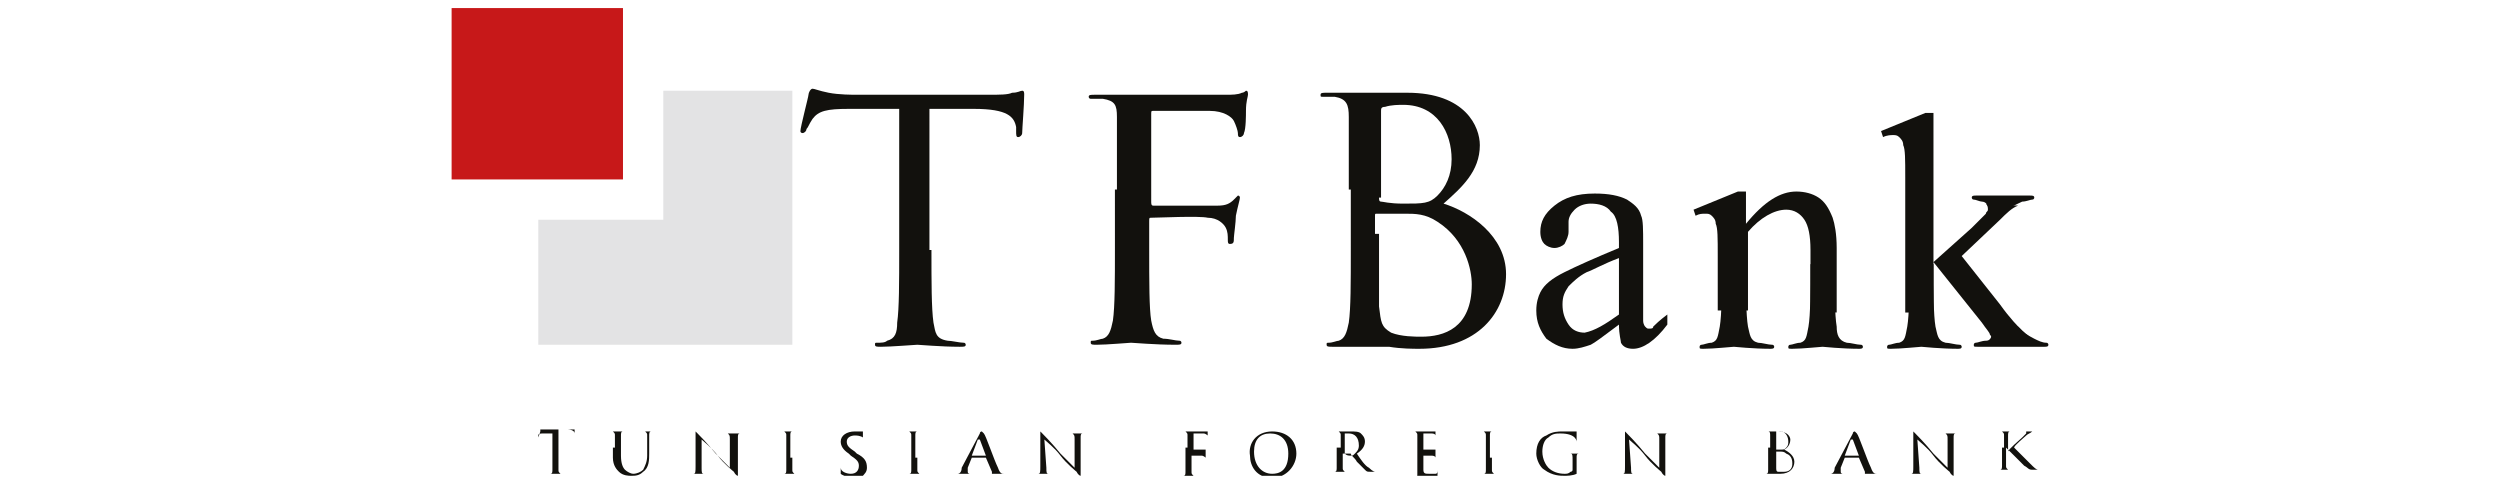 <?xml version="1.0" encoding="utf-8"?>
<!-- Generator: Adobe Illustrator 25.0.0, SVG Export Plug-In . SVG Version: 6.00 Build 0)  -->
<svg version="1.1" id="Calque_1" xmlns="http://www.w3.org/2000/svg" xmlns:xlink="http://www.w3.org/1999/xlink" x="0px" y="0px"
	 viewBox="0 0 124 24" style="enable-background:new 0 0 124 24;" xml:space="preserve">
<style type="text/css">
	.st0{fill:#E3E3E4;}
	.st1{fill:#C71819;}
	.st2{clip-path:url(#SVGID_2_);fill:#12110D;}
</style>
<g>
	<polygon class="st0" points="32.9,4.5 32.9,10.9 26.7,10.9 26.7,17.1 39.3,17.1 39.3,4.5 	"/>
	<rect x="22.4" y="0.4" class="st1" width="8.5" height="8.5"/>
	<g>
		<defs>
			<rect id="SVGID_1_" x="22.4" y="0.4" width="79.2" height="23.2"/>
		</defs>
		<clipPath id="SVGID_2_">
			<use xlink:href="#SVGID_1_"  style="overflow:visible;"/>
		</clipPath>
		<path class="st2" d="M46.2,12.4c0,1.6,0,2.9,0.1,3.6c0.1,0.5,0.1,0.8,0.7,0.9c0.2,0,0.6,0.1,0.8,0.1c0.1,0,0.1,0.1,0.1,0.1
			c0,0.1-0.1,0.1-0.3,0.1c-0.9,0-2-0.1-2.1-0.1c-0.1,0-1.3,0.1-1.8,0.1c-0.2,0-0.3,0-0.3-0.1c0-0.1,0-0.1,0.1-0.1
			c0.2,0,0.4,0,0.5-0.1c0.4-0.1,0.5-0.4,0.5-0.9c0.1-0.7,0.1-2,0.1-3.6v-7l-2.5,0c-1.1,0-1.5,0.1-1.8,0.5c-0.2,0.3-0.2,0.4-0.3,0.5
			c0,0.1-0.1,0.2-0.2,0.2c0,0-0.1,0-0.1-0.1c0-0.2,0.4-1.7,0.4-1.8c0-0.1,0.1-0.3,0.2-0.3c0.1,0,0.3,0.1,0.8,0.2
			c0.5,0.1,1.2,0.1,1.4,0.1H49c0.6,0,1,0,1.2-0.1c0.3,0,0.4-0.1,0.5-0.1c0.1,0,0.1,0.1,0.1,0.2c0,0.5-0.1,1.7-0.1,1.9
			c0,0.1-0.1,0.2-0.2,0.2c-0.1,0-0.1-0.1-0.1-0.3l0-0.2c-0.1-0.5-0.4-0.9-2.1-0.9l-2.2,0V12.4z"/>
		<path class="st2" d="M55.4,9.4c0-2.6,0-3.1,0-3.6c0-0.6-0.1-0.8-0.7-0.9c-0.1,0-0.4,0-0.6,0c-0.1,0-0.1-0.1-0.1-0.1
			c0-0.1,0.1-0.1,0.3-0.1c0.8,0,1.9,0,2,0c0.3,0,4.1,0,4.5,0c0.3,0,0.6,0,0.8-0.1c0.1,0,0.2-0.1,0.2-0.1c0.1,0,0.1,0.1,0.1,0.2
			c0,0.1-0.1,0.3-0.1,0.8c0,0.2,0,0.9-0.1,1.1c0,0.1-0.1,0.2-0.2,0.2c-0.1,0-0.1-0.1-0.1-0.2c0-0.1-0.1-0.4-0.2-0.6
			c-0.1-0.2-0.5-0.5-1.2-0.5l-2.8,0c-0.1,0-0.1,0-0.1,0.2V10c0,0.1,0,0.2,0.1,0.2l2.4,0c0.3,0,0.6,0,0.8,0c0.4,0,0.6-0.1,0.8-0.3
			c0.1-0.1,0.2-0.2,0.2-0.2c0.1,0,0.1,0.1,0.1,0.1c0,0.1-0.1,0.4-0.2,0.9c0,0.3-0.1,1-0.1,1.1c0,0.2,0,0.3-0.2,0.3
			c-0.1,0-0.1-0.1-0.1-0.2c0-0.2,0-0.4-0.1-0.6c-0.1-0.2-0.4-0.5-0.9-0.5c-0.4-0.1-2.5,0-2.8,0c-0.1,0-0.1,0-0.1,0.2v1.3
			c0,1.7,0,3,0.1,3.6c0.1,0.5,0.2,0.8,0.6,0.9c0.3,0,0.6,0.1,0.8,0.1c0.1,0,0.1,0.1,0.1,0.1c0,0.1-0.1,0.1-0.3,0.1
			c-1,0-2.1-0.1-2.2-0.1c-0.1,0-1.2,0.1-1.7,0.1c-0.2,0-0.3,0-0.3-0.1c0-0.1,0-0.1,0.1-0.1c0.2,0,0.4-0.1,0.5-0.1
			c0.3-0.1,0.4-0.4,0.5-0.9c0.1-0.7,0.1-2,0.1-3.6V9.4z"/>
		<path class="st2" d="M66.9,9.4c0-2.6,0-3.1,0-3.6c0-0.6-0.1-0.9-0.7-1c-0.1,0-0.4,0-0.6,0c-0.1,0-0.1,0-0.1-0.1
			c0-0.1,0.1-0.1,0.3-0.1c0.8,0,1.9,0,2,0c0.4,0,1.2,0,2,0c2.9,0,3.6,1.7,3.6,2.6c0,1.3-0.9,2.1-1.8,2.9c1.3,0.4,3.1,1.6,3.1,3.5
			c0,1.9-1.4,3.7-4.3,3.7c-0.3,0-0.9,0-1.5-0.1c-0.6,0-1,0-1.1,0c0,0-0.4,0-0.7,0c-0.4,0-0.8,0-1,0c-0.2,0-0.3,0-0.3-0.1
			c0-0.1,0-0.1,0.1-0.1c0.2,0,0.4-0.1,0.5-0.1c0.3-0.1,0.4-0.4,0.5-0.9c0.1-0.7,0.1-2,0.1-3.6V9.4z M68.4,9.8c0,0.1,0,0.2,0.1,0.2
			c0.1,0,0.4,0.1,1.1,0.1c1,0,1.3,0,1.7-0.4c0.4-0.4,0.7-1,0.7-1.8c0-1.3-0.7-2.7-2.4-2.7c-0.2,0-0.6,0-0.9,0.1
			c-0.2,0-0.2,0.1-0.2,0.2V9.8z M68.4,11.6c0,1.3,0,3.3,0,3.6c0.1,0.8,0.1,1,0.6,1.3c0.5,0.2,1.2,0.2,1.5,0.2c1.1,0,2.5-0.4,2.5-2.6
			c0-0.7-0.3-2.2-1.7-3.1c-0.6-0.4-1.1-0.4-1.6-0.4c-0.2,0-1.1,0-1.4,0c-0.1,0-0.1,0-0.1,0.1V11.6z"/>
		<path class="st2" d="M80.3,16.1c-0.8,0.6-1.2,0.9-1.4,1c-0.3,0.1-0.6,0.2-0.9,0.2c-0.5,0-0.9-0.2-1.3-0.5
			c-0.3-0.4-0.5-0.8-0.5-1.4c0-0.4,0.1-0.7,0.2-0.9c0.2-0.4,0.6-0.7,1.2-1c0.6-0.3,1.5-0.7,2.7-1.2V12c0-0.7-0.1-1.3-0.4-1.5
			c-0.2-0.3-0.6-0.4-1-0.4c-0.3,0-0.6,0.1-0.8,0.3c-0.2,0.2-0.3,0.4-0.3,0.6l0,0.5c0,0.2-0.1,0.4-0.2,0.6c-0.1,0.1-0.3,0.2-0.5,0.2
			c-0.2,0-0.4-0.1-0.5-0.2c-0.1-0.1-0.2-0.3-0.2-0.6c0-0.5,0.2-0.9,0.7-1.3c0.5-0.4,1.1-0.6,2-0.6c0.7,0,1.2,0.1,1.6,0.3
			c0.3,0.2,0.6,0.4,0.7,0.8c0.1,0.2,0.1,0.7,0.1,1.4v2.5c0,0.7,0,1.1,0,1.3c0,0.2,0.1,0.3,0.1,0.3c0.1,0.1,0.1,0.1,0.2,0.1
			c0.1,0,0.2,0,0.2-0.1c0.1-0.1,0.3-0.3,0.7-0.6v0.5c-0.6,0.8-1.2,1.2-1.7,1.2c-0.3,0-0.5-0.1-0.6-0.3
			C80.4,16.9,80.3,16.6,80.3,16.1 M80.3,15.6v-2.8c-0.8,0.3-1.3,0.6-1.6,0.7c-0.4,0.2-0.7,0.5-0.9,0.7c-0.2,0.3-0.3,0.5-0.3,0.9
			c0,0.4,0.1,0.7,0.3,1c0.2,0.3,0.5,0.4,0.8,0.4C79.1,16.4,79.6,16.1,80.3,15.6"/>
		<path class="st2" d="M85.2,15.5v-2.8c0-0.9,0-1.4-0.1-1.6c0-0.2-0.1-0.3-0.2-0.4c-0.1-0.1-0.2-0.1-0.3-0.1c-0.2,0-0.3,0-0.5,0.1
			L84,10.4l2.2-0.9h0.4v1.6c0.9-1.1,1.7-1.6,2.5-1.6c0.4,0,0.8,0.1,1.1,0.3c0.3,0.2,0.5,0.5,0.7,1c0.1,0.3,0.2,0.8,0.2,1.5v3.2h-1.3
			v-3.1c0-0.7-0.1-1.2-0.3-1.5c-0.2-0.3-0.5-0.5-0.9-0.5c-0.6,0-1.3,0.4-1.9,1.1v3.9H85.2z"/>
		<path class="st2" d="M100.1,10.2c-0.3,0.1-0.6,0.4-0.9,0.7l-1.9,1.8l1.9,2.4c0.5,0.7,0.9,1.1,1.1,1.3c0.3,0.3,0.5,0.4,0.7,0.5
			l-2.3,0c0.1-0.1,0.1-0.2,0-0.3c0-0.1-0.2-0.3-0.4-0.6L95.9,13v2.5l-1.4,0V8.8c0-0.9,0-1.4-0.1-1.6c0-0.2-0.1-0.3-0.2-0.4
			c-0.1-0.1-0.2-0.1-0.3-0.1c-0.1,0-0.3,0-0.5,0.1l-0.1-0.3l2.2-0.9h0.4V13l1.9-1.7c0.4-0.4,0.6-0.6,0.7-0.7c0-0.1,0.1-0.1,0.1-0.2
			c0-0.1,0-0.2-0.1-0.3"/>
		<path class="st2" d="M91,13.1c0,1.4,0,2.5,0.1,3.1c0,0.4,0.1,0.7,0.5,0.8c0.2,0,0.5,0.1,0.7,0.1c0.1,0,0.1,0.1,0.1,0.1
			c0,0.1-0.1,0.1-0.2,0.1c-0.8,0-1.8-0.1-1.8-0.1c-0.1,0-1,0.1-1.5,0.1c-0.2,0-0.2,0-0.2-0.1c0,0,0-0.1,0.1-0.1
			c0.1,0,0.3-0.1,0.5-0.1c0.3-0.1,0.3-0.3,0.4-0.8c0.1-0.6,0.1-1.7,0.1-3.1"/>
		<path class="st2" d="M95.9,13.1c0,1.4,0,2.5,0.1,3.1c0.1,0.4,0.1,0.7,0.5,0.8c0.2,0,0.5,0.1,0.7,0.1c0.1,0,0.1,0.1,0.1,0.1
			c0,0.1-0.1,0.1-0.2,0.1c-0.8,0-1.8-0.1-1.8-0.1c-0.1,0-1,0.1-1.5,0.1c-0.2,0-0.2,0-0.2-0.1c0,0,0-0.1,0.1-0.1
			c0.1,0,0.3-0.1,0.5-0.1c0.3-0.1,0.3-0.3,0.4-0.8c0.1-0.6,0.1-1.7,0.1-3.1"/>
		<path class="st2" d="M86.6,13.1c0,1.4,0,2.5,0.1,3.1c0.1,0.4,0.1,0.7,0.5,0.8c0.2,0,0.5,0.1,0.7,0.1c0.1,0,0.1,0.1,0.1,0.1
			c0,0.1-0.1,0.1-0.2,0.1c-0.8,0-1.8-0.1-1.8-0.1c-0.1,0-1,0.1-1.5,0.1c-0.2,0-0.2,0-0.2-0.1c0,0,0-0.1,0.1-0.1
			c0.1,0,0.3-0.1,0.5-0.1c0.3-0.1,0.3-0.3,0.4-0.8c0.1-0.6,0.1-1.7,0.1-3.1"/>
		<path class="st2" d="M100.1,16.2c0.3,0.3,0.4,0.4,0.8,0.6c0.2,0.1,0.4,0.2,0.6,0.2c0.1,0,0.1,0.1,0.1,0.1c0,0.1-0.1,0.1-0.2,0.1
			c-0.8,0-1.8,0-1.8,0c-0.1,0-1,0-1.5,0c-0.2,0-0.2,0-0.2-0.1c0,0,0-0.1,0.1-0.1c0.1,0,0.3-0.1,0.5-0.1c0.3,0,0.3-0.3,0.4-0.8"/>
		<path class="st2" d="M98.6,10.6c0.1-0.4-0.1-0.6-0.3-0.6c-0.1,0-0.3-0.1-0.4-0.1c-0.1,0-0.1-0.1-0.1-0.1c0-0.1,0.1-0.1,0.2-0.1
			c0.4,0,1.1,0,1.2,0c0.1,0,0.8,0,1.5,0c0.1,0,0.2,0,0.2,0.1c0,0,0,0.1-0.1,0.1c-0.1,0-0.3,0.1-0.5,0.1c-0.4,0.2-0.5,0.2-0.8,0.5"/>
		<path class="st2" d="M27.7,22.7c0,0.3,0,0.5,0,0.6c0,0.1,0,0.1,0.1,0.2c0,0,0.1,0,0.1,0c0,0,0,0,0,0c0,0,0,0,0,0
			c-0.2,0-0.3,0-0.4,0c0,0-0.2,0-0.3,0c0,0,0,0,0,0c0,0,0,0,0,0c0,0,0.1,0,0.1,0c0.1,0,0.1-0.1,0.1-0.2c0-0.1,0-0.3,0-0.6v-1.2
			l-0.4,0c-0.2,0-0.3,0-0.3,0.1c0,0.1,0,0.1,0,0.1c0,0,0,0,0,0c0,0,0,0,0,0c0,0,0.1-0.3,0.1-0.3c0,0,0-0.1,0-0.1c0,0,0.1,0,0.1,0
			c0.1,0,0.2,0,0.2,0h1.1c0.1,0,0.2,0,0.2,0c0,0,0.1,0,0.1,0c0,0,0,0,0,0c0,0.1,0,0.3,0,0.3c0,0,0,0,0,0c0,0,0,0,0-0.1l0,0
			c0-0.1-0.1-0.2-0.4-0.2l-0.4,0V22.7z"/>
		<path class="st2" d="M30.5,22.2c0-0.4,0-0.5,0-0.6c0-0.1,0-0.1-0.1-0.2c0,0-0.1,0-0.1,0c0,0,0,0,0,0c0,0,0,0,0,0
			c0.1,0,0.3,0,0.3,0c0,0,0.2,0,0.3,0c0,0,0.1,0,0.1,0c0,0,0,0,0,0c0,0,0,0-0.1,0c-0.1,0-0.1,0.1-0.1,0.2c0,0.1,0,0.2,0,0.6v0.4
			c0,0.4,0.1,0.6,0.2,0.7c0.1,0.1,0.3,0.2,0.4,0.2c0.2,0,0.4-0.1,0.5-0.2c0.1-0.2,0.2-0.4,0.2-0.7v-0.4c0-0.4,0-0.5,0-0.6
			c0-0.1,0-0.1-0.1-0.2c0,0-0.1,0-0.1,0c0,0,0,0,0,0c0,0,0,0,0,0c0.1,0,0.3,0,0.3,0c0,0,0.2,0,0.2,0c0,0,0,0,0,0c0,0,0,0,0,0
			c0,0,0,0-0.1,0c-0.1,0-0.1,0.1-0.1,0.2c0,0.1,0,0.2,0,0.6v0.3c0,0.3,0,0.7-0.3,0.9c-0.2,0.2-0.4,0.2-0.6,0.2c-0.1,0-0.4,0-0.6-0.2
			c-0.1-0.1-0.3-0.3-0.3-0.7V22.2z"/>
		<path class="st2" d="M34.8,23.2c0,0.2,0,0.3,0.1,0.3c0.1,0,0.1,0,0.1,0c0,0,0,0,0,0c0,0,0,0-0.1,0c-0.2,0-0.3,0-0.3,0
			c0,0-0.2,0-0.3,0c0,0,0,0,0,0c0,0,0,0,0,0c0,0,0.1,0,0.1,0c0.1,0,0.1-0.1,0.1-0.4v-1.6c0-0.1,0-0.1,0-0.1c0,0,0.1,0.1,0.1,0.1
			c0,0,0.5,0.5,0.9,1c0.3,0.3,0.6,0.6,0.7,0.7l0-1.4c0-0.2,0-0.2-0.1-0.3c-0.1,0-0.1,0-0.1,0c0,0,0,0,0,0c0,0,0,0,0.1,0
			c0.1,0,0.3,0,0.3,0c0,0,0.1,0,0.3,0c0,0,0.1,0,0.1,0c0,0,0,0,0,0c0,0,0,0-0.1,0c-0.1,0-0.1,0.1-0.1,0.2l0,1.7c0,0.2,0,0.2,0,0.2
			c0,0-0.1,0-0.2-0.2c0,0-0.5-0.4-0.8-0.8c-0.3-0.4-0.7-0.7-0.8-0.8L34.8,23.2z"/>
		<path class="st2" d="M39.3,22.7c0,0.3,0,0.5,0,0.6c0,0.1,0,0.1,0.1,0.2c0,0,0.1,0,0.1,0c0,0,0,0,0,0c0,0,0,0,0,0
			c-0.2,0-0.4,0-0.4,0c0,0-0.2,0-0.3,0c0,0,0,0,0,0c0,0,0,0,0,0c0,0,0.1,0,0.1,0c0.1,0,0.1-0.1,0.1-0.2c0-0.1,0-0.3,0-0.6v-0.5
			c0-0.4,0-0.5,0-0.6c0-0.1,0-0.1-0.1-0.2c0,0-0.1,0-0.1,0c0,0,0,0,0,0c0,0,0,0,0,0c0.1,0,0.3,0,0.3,0c0,0,0.2,0,0.3,0c0,0,0,0,0,0
			c0,0,0,0,0,0c0,0,0,0-0.1,0c-0.1,0-0.1,0.1-0.1,0.2c0,0.1,0,0.2,0,0.6V22.7z"/>
		<path class="st2" d="M41.7,23.5c0,0,0,0,0-0.1c0-0.1,0-0.3,0-0.3c0,0,0,0,0,0c0,0,0,0,0,0c0,0,0,0.1,0,0.1c0,0.2,0.3,0.3,0.5,0.3
			c0.3,0,0.4-0.2,0.4-0.4c0-0.2-0.1-0.3-0.4-0.5l-0.1-0.1c-0.3-0.2-0.4-0.4-0.4-0.6c0-0.3,0.3-0.5,0.7-0.5c0.1,0,0.2,0,0.3,0
			c0.1,0,0.1,0,0.1,0c0,0,0,0,0,0c0,0,0,0.1,0,0.3c0,0,0,0.1,0,0.1c0,0,0,0,0,0c0,0,0-0.1,0-0.1c0,0-0.1-0.1-0.4-0.1
			c-0.2,0-0.4,0.1-0.4,0.3c0,0.2,0.1,0.3,0.4,0.5l0.1,0.1c0.4,0.2,0.5,0.4,0.5,0.7c0,0.2-0.1,0.3-0.3,0.5c-0.1,0.1-0.3,0.1-0.5,0.1
			C42,23.6,41.8,23.6,41.7,23.5"/>
		<path class="st2" d="M45.5,22.7c0,0.3,0,0.5,0,0.6c0,0.1,0,0.1,0.1,0.2c0,0,0.1,0,0.1,0c0,0,0,0,0,0c0,0,0,0,0,0
			c-0.2,0-0.4,0-0.4,0c0,0-0.2,0-0.3,0c0,0,0,0,0,0c0,0,0,0,0,0c0,0,0.1,0,0.1,0c0.1,0,0.1-0.1,0.1-0.2c0-0.1,0-0.3,0-0.6v-0.5
			c0-0.4,0-0.5,0-0.6c0-0.1,0-0.1-0.1-0.2c0,0-0.1,0-0.1,0c0,0,0,0,0,0c0,0,0,0,0,0c0.1,0,0.3,0,0.3,0c0,0,0.2,0,0.3,0c0,0,0,0,0,0
			c0,0,0,0,0,0c0,0,0,0-0.1,0c-0.1,0-0.1,0.1-0.1,0.2c0,0.1,0,0.2,0,0.6V22.7z"/>
		<path class="st2" d="M48.6,21.5c0-0.1,0.1-0.1,0.1-0.1c0,0,0,0,0.1,0.1c0.1,0.1,0.5,1.3,0.7,1.7c0.1,0.3,0.2,0.3,0.3,0.3
			c0,0,0.1,0,0.1,0c0,0,0,0,0,0c0,0,0,0-0.1,0c0,0-0.3,0-0.5,0c-0.1,0-0.1,0-0.1,0c0,0,0,0,0,0c0,0,0,0,0-0.1l-0.3-0.7c0,0,0,0,0,0
			h-0.7c0,0,0,0,0,0L48,23.2c0,0.1,0,0.1,0,0.2c0,0.1,0.1,0.1,0.1,0.1h0c0,0,0,0,0,0c0,0,0,0,0,0c-0.1,0-0.2,0-0.3,0
			c0,0-0.2,0-0.3,0c0,0-0.1,0-0.1,0c0,0,0,0,0,0c0,0,0.1,0,0.1,0c0.1,0,0.2-0.1,0.2-0.3L48.6,21.5z M48.9,22.6
			C48.9,22.6,48.9,22.6,48.9,22.6l-0.3-0.8c0,0,0,0-0.1,0l-0.3,0.8c0,0,0,0,0,0H48.9z"/>
		<path class="st2" d="M51.9,23.2c0,0.2,0,0.3,0.1,0.3c0.1,0,0.1,0,0.1,0c0,0,0,0,0,0c0,0,0,0-0.1,0c-0.2,0-0.3,0-0.3,0
			c0,0-0.2,0-0.3,0c0,0,0,0,0,0c0,0,0,0,0,0c0,0,0.1,0,0.1,0c0.1,0,0.1-0.1,0.1-0.4v-1.6c0-0.1,0-0.1,0-0.1c0,0,0.1,0.1,0.1,0.1
			c0,0,0.5,0.5,0.9,1c0.3,0.3,0.6,0.6,0.7,0.7l0-1.4c0-0.2,0-0.2-0.1-0.3c-0.1,0-0.1,0-0.1,0c0,0,0,0,0,0c0,0,0,0,0.1,0
			c0.1,0,0.3,0,0.3,0c0,0,0.1,0,0.2,0c0,0,0.1,0,0.1,0c0,0,0,0,0,0c0,0,0,0-0.1,0c-0.1,0-0.1,0.1-0.1,0.2l0,1.7c0,0.2,0,0.2,0,0.2
			c0,0-0.1,0-0.2-0.2c0,0-0.5-0.4-0.8-0.8c-0.3-0.4-0.7-0.7-0.8-0.8L51.9,23.2z"/>
		<path class="st2" d="M58.9,22.2c0-0.4,0-0.5,0-0.6c0-0.1,0-0.1-0.1-0.2c0,0-0.1,0-0.1,0c0,0,0,0,0,0c0,0,0,0,0,0
			c0.1,0,0.3,0,0.3,0c0.1,0,0.7,0,0.8,0c0.1,0,0.1,0,0.1,0c0,0,0,0,0,0c0,0,0,0,0,0c0,0,0,0.1,0,0.1c0,0,0,0.2,0,0.2c0,0,0,0,0,0
			c0,0,0,0,0,0c0,0,0-0.1,0-0.1c0,0-0.1-0.1-0.2-0.1l-0.5,0c0,0,0,0,0,0v0.8c0,0,0,0,0,0l0.4,0c0.1,0,0.1,0,0.1,0c0.1,0,0.1,0,0.1,0
			c0,0,0,0,0,0c0,0,0,0,0,0c0,0,0,0.1,0,0.2c0,0.1,0,0.2,0,0.2c0,0,0,0.1,0,0.1c0,0,0,0,0,0c0,0,0-0.1,0-0.1c0,0-0.1-0.1-0.2-0.1
			c-0.1,0-0.4,0-0.5,0c0,0,0,0,0,0v0.2c0,0.3,0,0.5,0,0.6c0,0.1,0,0.1,0.1,0.2c0,0,0.1,0,0.1,0c0,0,0,0,0,0c0,0,0,0,0,0
			c-0.2,0-0.4,0-0.4,0c0,0-0.2,0-0.3,0c0,0,0,0,0,0c0,0,0,0,0,0c0,0,0.1,0,0.1,0c0.1,0,0.1-0.1,0.1-0.2c0-0.1,0-0.3,0-0.6V22.2z"/>
		<path class="st2" d="M63.1,21.4c0.7,0,1.2,0.4,1.2,1.1c0,0.6-0.5,1.2-1.2,1.2c-0.8,0-1.1-0.6-1.1-1.1C61.9,22,62.3,21.4,63.1,21.4
			 M63.1,23.5c0.3,0,0.8-0.1,0.8-1c0-0.7-0.4-1-0.9-1c-0.5,0-0.8,0.3-0.8,0.9C62.2,23.1,62.6,23.5,63.1,23.5"/>
		<path class="st2" d="M66.5,22.2c0-0.4,0-0.5,0-0.6c0-0.1,0-0.1-0.1-0.2c0,0-0.1,0-0.1,0c0,0,0,0,0,0c0,0,0,0,0,0
			c0.1,0,0.3,0,0.3,0c0,0,0.3,0,0.4,0c0.2,0,0.4,0,0.5,0.1c0.1,0.1,0.2,0.2,0.2,0.4c0,0.2-0.1,0.4-0.4,0.6c0.2,0.3,0.4,0.6,0.6,0.7
			c0.2,0.2,0.3,0.2,0.3,0.2c0.1,0,0.1,0,0.1,0c0,0,0,0,0,0c0,0,0,0-0.1,0h-0.2c-0.2,0-0.2,0-0.3-0.1c-0.1-0.1-0.2-0.2-0.4-0.4
			c-0.1-0.2-0.3-0.3-0.3-0.4c0,0,0,0,0,0l-0.4,0c0,0,0,0,0,0v0.1c0,0.3,0,0.5,0,0.6c0,0.1,0,0.1,0.1,0.2c0,0,0.1,0,0.1,0
			c0,0,0,0,0,0c0,0,0,0,0,0c-0.2,0-0.3,0-0.4,0c0,0-0.2,0-0.3,0c0,0,0,0,0,0c0,0,0,0,0,0c0,0,0.1,0,0.1,0c0.1,0,0.1-0.1,0.1-0.2
			c0-0.1,0-0.3,0-0.6V22.2z M66.7,22.5C66.7,22.5,66.7,22.5,66.7,22.5c0.1,0.1,0.2,0.1,0.3,0.1c0.1,0,0.1,0,0.2-0.1
			c0.1-0.1,0.2-0.2,0.2-0.4c0-0.4-0.2-0.6-0.5-0.6c-0.1,0-0.2,0-0.2,0c0,0,0,0,0,0V22.5z"/>
		<path class="st2" d="M70.3,22.2c0-0.4,0-0.5,0-0.6c0-0.1,0-0.1-0.1-0.2c0,0-0.1,0-0.1,0c0,0,0,0,0,0c0,0,0,0,0,0
			c0.1,0,0.3,0,0.3,0c0,0,0.6,0,0.7,0c0.1,0,0.1,0,0.1,0c0,0,0,0,0,0c0,0,0,0,0,0c0,0,0,0.1,0,0.1c0,0,0,0.2,0,0.2c0,0,0,0,0,0
			c0,0,0,0,0,0c0,0,0-0.1,0-0.1c0,0,0-0.1-0.2-0.1c-0.1,0-0.4,0-0.4,0c0,0,0,0,0,0v0.8c0,0,0,0,0,0c0,0,0.4,0,0.5,0
			c0.1,0,0.1,0,0.1,0c0,0,0,0,0,0c0,0,0,0,0,0c0,0,0,0.1,0,0.2c0,0.1,0,0.2,0,0.2c0,0,0,0.1,0,0.1c0,0,0,0,0,0c0,0,0-0.1,0-0.1
			c0,0,0-0.1-0.2-0.1c-0.1,0-0.4,0-0.4,0c0,0,0,0,0,0v0.2c0,0.1,0,0.4,0,0.5c0,0.2,0.1,0.2,0.3,0.2c0.1,0,0.2,0,0.3,0
			c0.1,0,0.1-0.1,0.1-0.2c0,0,0,0,0,0c0,0,0,0,0,0c0,0,0,0.2,0,0.3c0,0.1,0,0.1-0.2,0.1c-0.2,0-0.4,0-0.5,0c-0.1,0-0.2,0-0.2,0
			c0,0-0.1,0-0.1,0c-0.1,0-0.1,0-0.2,0c0,0,0,0,0,0c0,0,0,0,0,0c0,0,0.1,0,0.1,0c0.1,0,0.1-0.1,0.1-0.2c0-0.1,0-0.3,0-0.6V22.2z"/>
		<path class="st2" d="M74,22.7c0,0.3,0,0.5,0,0.6c0,0.1,0,0.1,0.1,0.2c0,0,0.1,0,0.1,0c0,0,0,0,0,0c0,0,0,0,0,0c-0.2,0-0.4,0-0.4,0
			c0,0-0.2,0-0.3,0c0,0,0,0,0,0c0,0,0,0,0,0c0,0,0.1,0,0.1,0c0.1,0,0.1-0.1,0.1-0.2c0-0.1,0-0.3,0-0.6v-0.5c0-0.4,0-0.5,0-0.6
			c0-0.1,0-0.1-0.1-0.2c0,0-0.1,0-0.1,0c0,0,0,0,0,0c0,0,0,0,0,0c0.1,0,0.3,0,0.3,0c0,0,0.2,0,0.3,0c0,0,0,0,0,0c0,0,0,0,0,0
			c0,0,0,0-0.1,0c-0.1,0-0.1,0.1-0.1,0.2c0,0.1,0,0.2,0,0.6V22.7z"/>
		<path class="st2" d="M78,22.8c0-0.2,0-0.3-0.1-0.3c0,0-0.1,0-0.1,0c0,0,0,0,0,0c0,0,0,0,0,0c0.1,0,0.3,0,0.3,0c0,0,0.2,0,0.3,0
			c0,0,0,0,0,0c0,0,0,0,0,0c0,0,0,0-0.1,0c-0.1,0-0.1,0.1-0.1,0.2c0,0.1,0,0.2,0,0.3v0.3c0,0.1,0,0.1,0,0.2
			c-0.2,0.1-0.5,0.1-0.6,0.1c-0.2,0-0.6,0-1-0.3c-0.2-0.1-0.4-0.5-0.4-0.8c0-0.5,0.2-0.8,0.5-0.9c0.3-0.2,0.6-0.2,0.8-0.2
			c0.2,0,0.4,0,0.5,0c0.1,0,0.2,0,0.2,0c0,0,0,0,0,0c0,0,0,0.1,0,0.4c0,0,0,0.1,0,0.1c0,0,0,0,0,0c0,0,0-0.1-0.1-0.2
			c-0.1-0.1-0.3-0.2-0.7-0.2c-0.2,0-0.4,0-0.6,0.2c-0.2,0.1-0.3,0.4-0.3,0.7c0,0.4,0.2,0.7,0.3,0.8c0.2,0.2,0.5,0.3,0.8,0.3
			c0.1,0,0.2,0,0.3-0.1c0,0,0.1,0,0.1-0.1V22.8z"/>
		<path class="st2" d="M80.9,23.2c0,0.2,0,0.3,0.1,0.3c0.1,0,0.1,0,0.1,0c0,0,0,0,0,0c0,0,0,0-0.1,0c-0.2,0-0.3,0-0.3,0
			c0,0-0.2,0-0.3,0c0,0,0,0,0,0c0,0,0,0,0,0c0,0,0.1,0,0.1,0c0.1,0,0.1-0.1,0.1-0.4v-1.6c0-0.1,0-0.1,0-0.1c0,0,0.1,0.1,0.1,0.1
			c0,0,0.5,0.5,0.9,1c0.3,0.3,0.6,0.6,0.7,0.7l0-1.4c0-0.2,0-0.2-0.1-0.3c-0.1,0-0.1,0-0.1,0c0,0,0,0,0,0c0,0,0,0,0.1,0
			c0.1,0,0.3,0,0.3,0c0,0,0.1,0,0.2,0c0,0,0.1,0,0.1,0c0,0,0,0,0,0c0,0,0,0-0.1,0c-0.1,0-0.1,0.1-0.1,0.2l0,1.7c0,0.2,0,0.2,0,0.2
			c0,0-0.1,0-0.2-0.2c0,0-0.5-0.4-0.8-0.8c-0.3-0.4-0.7-0.7-0.8-0.8L80.9,23.2z"/>
		<path class="st2" d="M87.8,22.2c0-0.4,0-0.5,0-0.6c0-0.1,0-0.2-0.1-0.2c0,0-0.1,0-0.1,0c0,0,0,0,0,0c0,0,0,0,0,0
			c0.1,0,0.3,0,0.3,0c0.1,0,0.2,0,0.3,0c0.5,0,0.6,0.3,0.6,0.4c0,0.2-0.1,0.4-0.3,0.5c0.2,0.1,0.5,0.3,0.5,0.6
			c0,0.3-0.2,0.6-0.7,0.6c-0.1,0-0.2,0-0.3,0c-0.1,0-0.2,0-0.2,0c0,0-0.1,0-0.1,0c-0.1,0-0.1,0-0.2,0c0,0,0,0,0,0c0,0,0,0,0,0
			c0,0,0.1,0,0.1,0c0.1,0,0.1-0.1,0.1-0.2c0-0.1,0-0.3,0-0.6V22.2z M88.1,22.3C88.1,22.3,88.1,22.3,88.1,22.3c0,0,0.1,0,0.2,0
			c0.2,0,0.2,0,0.3-0.1c0.1-0.1,0.1-0.2,0.1-0.3c0-0.2-0.1-0.5-0.4-0.5c0,0-0.1,0-0.2,0c0,0,0,0,0,0V22.3z M88.1,22.6
			c0,0.2,0,0.6,0,0.6c0,0.1,0,0.2,0.1,0.2c0.1,0,0.2,0,0.3,0c0.2,0,0.4-0.1,0.4-0.4c0-0.1,0-0.4-0.3-0.5c-0.1-0.1-0.2-0.1-0.3-0.1
			c0,0-0.2,0-0.2,0c0,0,0,0,0,0V22.6z"/>
		<path class="st2" d="M91.9,21.5c0-0.1,0.1-0.1,0.1-0.1c0,0,0,0,0.1,0.1c0.1,0.1,0.5,1.3,0.7,1.7c0.1,0.3,0.2,0.3,0.3,0.3
			c0,0,0.1,0,0.1,0c0,0,0,0,0,0c0,0,0,0-0.1,0c0,0-0.3,0-0.5,0c-0.1,0-0.1,0-0.1,0c0,0,0,0,0,0c0,0,0,0,0-0.1l-0.3-0.7c0,0,0,0,0,0
			h-0.7c0,0,0,0,0,0l-0.2,0.5c0,0.1,0,0.1,0,0.2c0,0.1,0.1,0.1,0.1,0.1h0c0,0,0,0,0,0c0,0,0,0,0,0c-0.1,0-0.2,0-0.3,0
			c0,0-0.2,0-0.3,0c0,0-0.1,0-0.1,0c0,0,0,0,0,0c0,0,0.1,0,0.1,0c0.1,0,0.2-0.1,0.2-0.3L91.9,21.5z M92.2,22.6
			C92.2,22.6,92.2,22.6,92.2,22.6l-0.3-0.8c0,0,0,0-0.1,0l-0.3,0.8c0,0,0,0,0,0H92.2z"/>
		<path class="st2" d="M95.2,23.2c0,0.2,0,0.3,0.1,0.3c0.1,0,0.1,0,0.1,0c0,0,0,0,0,0c0,0,0,0-0.1,0c-0.2,0-0.3,0-0.3,0
			c0,0-0.2,0-0.3,0c0,0,0,0,0,0c0,0,0,0,0,0c0,0,0.1,0,0.1,0c0.1,0,0.1-0.1,0.1-0.4v-1.6c0-0.1,0-0.1,0-0.1c0,0,0.1,0.1,0.1,0.1
			c0,0,0.5,0.5,0.9,1c0.3,0.3,0.6,0.6,0.7,0.7l0-1.4c0-0.2,0-0.2-0.1-0.3c-0.1,0-0.1,0-0.1,0c0,0,0,0,0,0c0,0,0,0,0.1,0
			c0.1,0,0.3,0,0.3,0c0,0,0.1,0,0.2,0c0,0,0.1,0,0.1,0c0,0,0,0,0,0c0,0,0,0-0.1,0c-0.1,0-0.1,0.1-0.1,0.2l0,1.7c0,0.2,0,0.2,0,0.2
			c0,0-0.1,0-0.2-0.2c0,0-0.5-0.4-0.8-0.8c-0.3-0.4-0.7-0.7-0.8-0.8L95.2,23.2z"/>
		<path class="st2" d="M99.4,22.2c0-0.4,0-0.5,0-0.6c0-0.1,0-0.1-0.1-0.2c0,0-0.1,0-0.1,0c0,0,0,0,0,0c0,0,0,0,0,0
			c0.1,0,0.3,0,0.3,0c0,0,0.2,0,0.3,0c0,0,0,0,0,0c0,0,0,0,0,0c0,0,0,0-0.1,0c-0.1,0-0.1,0.1-0.1,0.2c0,0.1,0,0.2,0,0.6v0.2h0
			c0-0.1,0.6-0.6,0.7-0.7c0.1-0.1,0.2-0.2,0.2-0.2c0,0,0-0.1,0-0.1c0,0,0,0,0,0c0,0,0,0,0,0c0.1,0,0.2,0,0.2,0c0,0,0.2,0,0.3,0
			c0,0,0,0,0,0c0,0,0,0,0,0c0,0-0.1,0-0.2,0c-0.1,0.1-0.2,0.1-0.3,0.2c-0.1,0.1-0.6,0.5-0.6,0.6c0.1,0.1,0.7,0.7,0.8,0.8
			c0.2,0.2,0.3,0.3,0.4,0.3c0.1,0,0.2,0,0.2,0c0,0,0,0,0,0c0,0,0,0-0.1,0h-0.2c-0.1,0-0.1,0-0.2,0c-0.2,0-0.2-0.1-0.4-0.2
			c-0.1-0.1-0.8-0.8-0.9-0.9h0v0.3c0,0.3,0,0.5,0,0.6c0,0.1,0,0.1,0.1,0.2c0,0,0.1,0,0.1,0c0,0,0,0,0,0c0,0,0,0,0,0
			c-0.1,0-0.3,0-0.3,0c0,0-0.2,0-0.3,0c0,0,0,0,0,0c0,0,0,0,0,0c0,0,0.1,0,0.1,0c0.1,0,0.1-0.1,0.1-0.2c0-0.1,0-0.3,0-0.6V22.2z"/>
	</g>
</g>
</svg>
